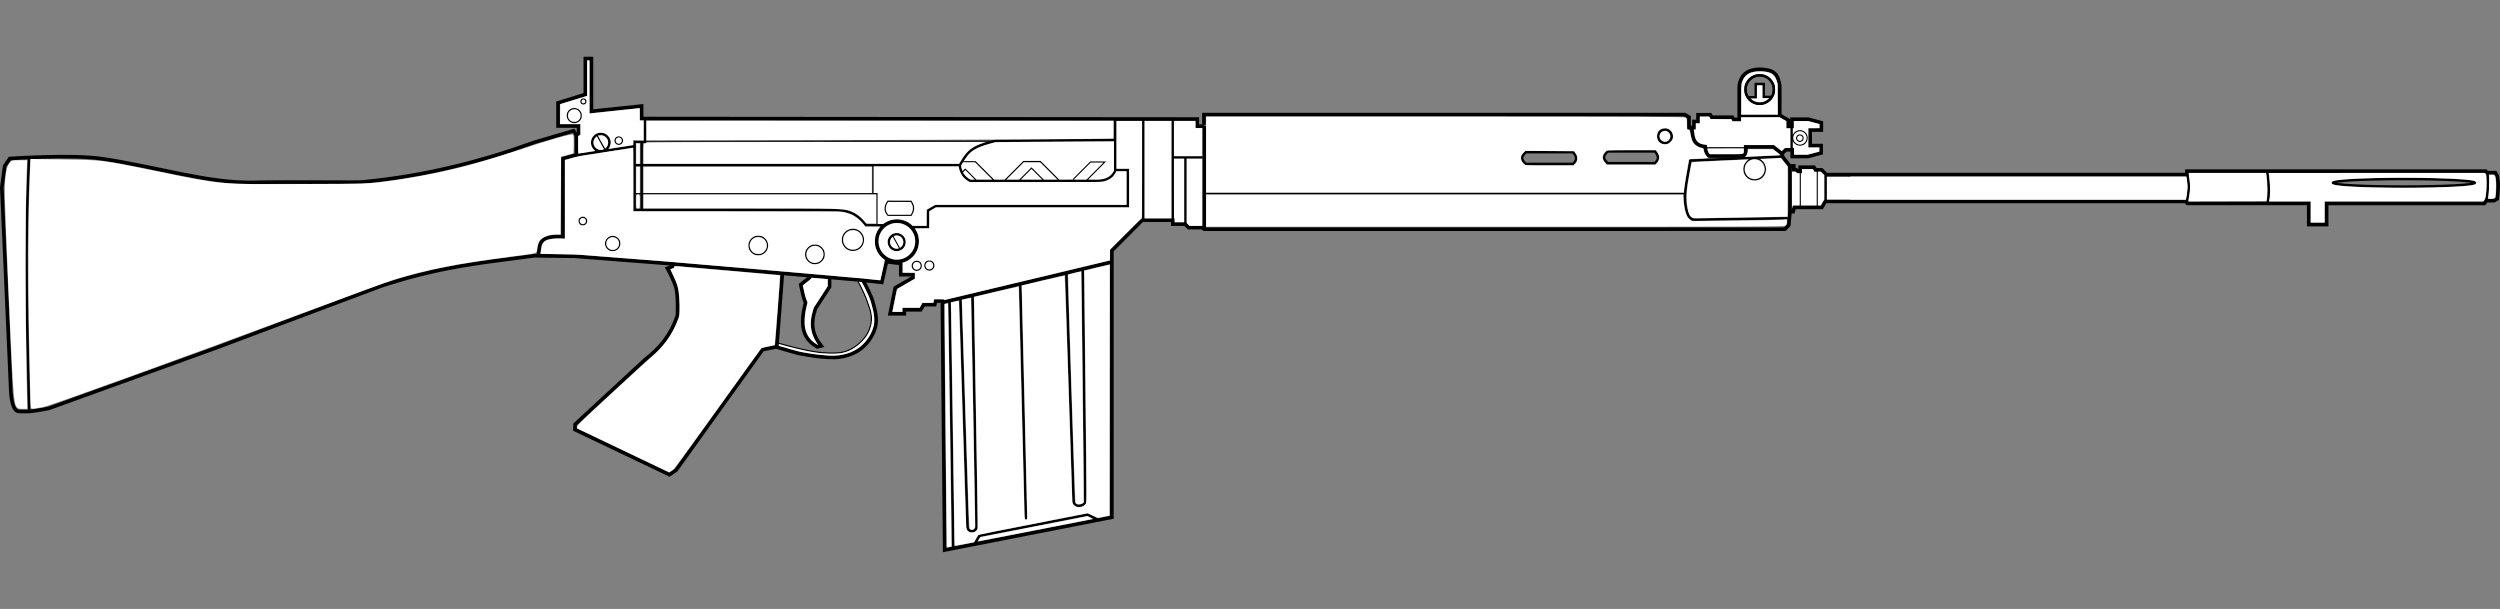 <?xml version="1.0" encoding="UTF-8" standalone="no"?>
<svg
   version="1.1"
   x="0px"
   y="0px"
   width="2070.519"
   height="504.34"
   viewBox="0 0 2070.519 504.34"
   enable-background="new 0 0 1941.662 680"
   xml:space="preserve"
   id="svg178"
   sodipodi:docname="weapon_l1a1.svg"
   inkscape:version="1.2.2 (732a01da63, 2022-12-09)"
   xmlns:inkscape="http://www.inkscape.org/namespaces/inkscape"
   xmlns:sodipodi="http://sodipodi.sourceforge.net/DTD/sodipodi-0.dtd"
   xmlns="http://www.w3.org/2000/svg"
   xmlns:svg="http://www.w3.org/2000/svg"
   xmlns:rdf="http://www.w3.org/1999/02/22-rdf-syntax-ns#"
   xmlns:cc="http://creativecommons.org/ns#"
   xmlns:dc="http://purl.org/dc/elements/1.1/"><rect x="0" y="0" width="2070.519" height="504.34" fill="#808080" stroke="none"/><defs
   id="defs182">
</defs><sodipodi:namedview
   pagecolor="#ffffff"
   bordercolor="#666666"
   borderopacity="1"
   objecttolerance="10"
   gridtolerance="10"
   guidetolerance="10"
   inkscape:pageopacity="0"
   inkscape:pageshadow="2"
   inkscape:window-width="1920"
   inkscape:window-height="1009"
   id="namedview180"
   showgrid="false"
   inkscape:zoom="0.2925329"
   inkscape:cx="1434.0267"
   inkscape:cy="546.94702"
   inkscape:window-x="-8"
   inkscape:window-y="-8"
   inkscape:window-maximized="1"
   inkscape:current-layer="svg178"
   inkscape:document-rotation="0"
   inkscape:pagecheckerboard="true"
   inkscape:showpageshadow="2"
   inkscape:deskcolor="#d1d1d1" />


<g
   id="g15628"
   transform="translate(0,47.004)"><g
     id="g14033"><path
       style="fill:none;stroke:#000000;stroke-width:3;stroke-dasharray:none;stroke-opacity:1"
       d="m 997.13,142.643 -0.964,-1.115 h -11.726 l -2.899,-2.899 h -10.244 v -3.277 h -25.305 l -25.154,25.154 v 9.291 211.583 l -138.438,27.134 -1.923,-206.173 h -5.502 l -0.797,2.974 h -9.245 l -2.445,4.235 h -13.525 v 3.313 h -11.804 l 4.273,-21.472 14.714,-8.495 v -2.448 h -10.101 v -9.291 l -11.859,-1.36 -3.852,17.071 -15.608,-1.674 c 0,0 6.283,11.262 8.012,17.413 1.858,6.61 3.912,13.759 2.404,20.457 -1.546,6.867 -5.865,13.32 -11.217,17.893 -4.969,4.247 -11.579,6.679 -18.036,7.7 -11.661,1.845 -35.276,-3.173 -35.276,-3.173 l -17.902,-5.136 -11.104,2.191 -71.617,99.742 -5.555,3.846 -78.283,-37.342 0.151,-4.381 58.012,-53.631 c 12.912,-10.018 21.413,-20.719 26.74,-36.409 0,0 0.672,-15.3 -1.058,-22.661 -1.372,-5.839 -7.252,-16.467 -7.252,-16.467 l 4.092,-1.525 v -2.19 l -80.535,-6.256 -33.69,-0.453 c -39.335,5.44 -75.863,8.165 -127.053,25.078 l -137.024,51.365 -138.146,49.964 c 0,0 -10.583,2.111 -15.95,2.534 -2.862,0.226 -8.611,0 -8.611,0 -5.103,0 -6.609,-10.241 -6.949,-18.355 l -0.537,-12.808 -6.837,-154.256 2.388,-17.851 4.23,-6.194 c 0,0 51.133,-3.555 76.292,0.151 45.162,6.652 88.23,20.523 125.613,19.62 32.034,-0.773 92.063,0.306 91.015,-0.427 51.701,-5.01 98.204,-17.037 141.864,-32.902 l 32.185,-9.405 2.052,3.583 2.03,-1.228 v -6.356 h -16.985 v -19.175 l 22.594,-6.944 V 1.5 h 5.04 v 43.699 l 41.536,-4.38 0.013,10.376 460.243,0.414 v 5.94 h 5.741 m 402.272,1.209 h 3.362 v -5.136 h 3.324 v -5.59 h 10.122 l 1.18,2.044 h 17.1 l 1.067,1.848 h 4.661 v -27.662 c 0.962,-7.516 4.818,-11.383 10.042,-12.926 3.527,-1.042 7.273,-1.099 10.95,-0.694 9.9,1.089 11.217,6.079 12.552,13.3 v 24.463 l 7.055,4.073 v 5.221 h 3.094 v -5.982 h 13.46 l 10.829,2.902 v 6.072 h -9.226 v 12.926 h 9.08 v 6.089 l -10.902,2.921 h -13.027 v -5.592 h -5.341 l -3.205,3.205 0.793,2.958 5.724,7.19 h 3.308 v 3.193 h 2.039 l 1.322,1.322 h 1.926 v -3.437 h 11.381 l 1.281,2.22 h 5.075 l 3.921,3.921 h 298.62 v -2.892 h 247.451 l 1.309,1.309 h 6.703 l 1.53,2.649 c 1.421,6.852 0.749,12.943 0,19.005 l -2.64,1.524 h -6.44 l -1.52,2.291 h -130.67 v 17.487 h -14.805 v -17.525 h -100.447 l -1.646,-1.646 h -298.32 l -2.85,4.936 h -5.59 -17.199 l -0.963,3.595 h -2.562"
       id="path524-3"
       sodipodi:nodetypes="cccccccccccsscccccccccccccccccccccccccccccccccccccccccccccccccccccccccccccccccccccccccccccccccssssccccccccssccccccccsssccccssccccccccccccccc" /><path
       style="fill:none;stroke:#000000;stroke-width:3;stroke-dasharray:none;stroke-opacity:1"
       d="m 477.306,65.496 v 15.81 l -11.094,2.973 v 64.755 c -22.958,-1.346 -18.153,8.485 -20.633,15.383"
       id="path2640-5"
       sodipodi:nodetypes="ccccc" /><path
       style="fill:none;stroke:#000000;stroke-width:2;stroke-dasharray:none;stroke-opacity:1"
       d="m 24.137,292.922 c -1.612,-69.076 -3.828,-137.808 0,-209.993"
       id="path3370-5"
       sodipodi:nodetypes="cc" /><circle
       style="fill:none;stroke:#000000;stroke-width:2;stroke-dasharray:none;stroke-opacity:1"
       id="path4880-8"
       cx="1457.377"
       cy="27.199"
       r="11.804" /><path
       style="fill:none;stroke:#000000;stroke-width:2;stroke-dasharray:none;stroke-opacity:1"
       d="m 1448.03,33.555 h 6.089 v -11.003 h 6.623 v 10.683 h 6.196"
       id="path4882-0"
       sodipodi:nodetypes="cccccc" /><circle
       style="fill:none;stroke:#000000;stroke-width:1;stroke-dasharray:none;stroke-opacity:1"
       id="path7068-3"
       cx="627.995"
       cy="156.322"
       r="7.705" /><circle
       style="fill:none;stroke:#000000;stroke-width:1;stroke-dasharray:none;stroke-opacity:1"
       id="path7068-6-0"
       cx="674.933"
       cy="163.669"
       r="7.705" /><circle
       style="fill:none;stroke:#000000;stroke-width:1;stroke-dasharray:none;stroke-opacity:1"
       id="path7068-6-3-9"
       cx="706.393"
       cy="151.651"
       r="8.758" /><circle
       style="fill:none;stroke:#000000;stroke-width:1;stroke-dasharray:none;stroke-opacity:1"
       id="path7114-5"
       cx="482.7"
       cy="136.054"
       r="3.151" /><circle
       style="fill:none;stroke:#000000;stroke-width:1;stroke-dasharray:none;stroke-opacity:1"
       id="path7116-9"
       cx="507.43"
       cy="154.696"
       r="5.875" /><circle
       style="fill:none;stroke:#000000;stroke-width:1;stroke-dasharray:none;stroke-opacity:1"
       id="path7118-6"
       cx="475.622"
       cy="48.711"
       r="5.816" /><circle
       style="fill:none;stroke:#000000;stroke-width:2;stroke-dasharray:none;stroke-opacity:1"
       id="path7120-2"
       cx="497.603"
       cy="71.077"
       r="7.176" /><path
       style="fill:none;stroke:#000000;stroke-width:1;stroke-dasharray:none;stroke-opacity:1"
       d="m 494.204,64.657 6.949,12.388"
       id="path7122-4"
       sodipodi:nodetypes="cc" /><path
       style="fill:none;stroke:#000000;stroke-width:2;stroke-dasharray:none;stroke-opacity:1"
       d="m 476.982,81.569 48.495,-7.478"
       id="path7124-7"
       sodipodi:nodetypes="cc" /><circle
       style="fill:none;stroke:#000000;stroke-width:1;stroke-dasharray:none;stroke-opacity:1"
       id="path7126-2"
       cx="512.451"
       cy="69.449"
       r="3.098" /><circle
       style="fill:none;stroke:#000000;stroke-width:1;stroke-dasharray:none;stroke-opacity:1"
       id="path7128-9"
       cx="483.181"
       cy="37.027"
       r="2.11" /><path
       style="fill:none;stroke:#000000;stroke-width:2;stroke-dasharray:none;stroke-opacity:1"
       d="m 534.163,51.959 v 18.582 h -2.719 v 56.351 h 159.232 c 14.98,0.07 21.567,5.848 26.589,12.69 h 15.863"
       id="path7858-7"
       sodipodi:nodetypes="ccccccc" /><path
       style="fill:none;stroke:#000000;stroke-width:1;stroke-dasharray:none;stroke-opacity:1"
       d="M 525.628,113.446 H 726.33 v 25.834"
       id="path8588-5"
       sodipodi:nodetypes="ccc" /><path
       style="fill:none;stroke:#000000;stroke-width:2;stroke-dasharray:none;stroke-opacity:1"
       d="m 526.184,89.746 h 268.821 c 6.678,-11.119 8.364,-14.924 29.674,-20.111 l 98.655,-0.604"
       id="path8590-5"
       sodipodi:nodetypes="cccc" /><path
       style="fill:none;stroke:#000000;stroke-width:2;stroke-dasharray:none;stroke-opacity:1"
       d="m 794.917,90.029 c 0.629,5.073 2.622,9.621 8.46,12.69 h 101.824 c 9.502,0.728 15.766,-1.916 18.431,-8.309 v -41.797"
       id="path8592-3"
       sodipodi:nodetypes="ccccc" /><path
       style="fill:none;stroke:#000000;stroke-width:2;stroke-dasharray:none;stroke-opacity:1"
       d="m 531.444,70.39 h -5.892 v 56.502 h 5.816"
       id="path9322-2"
       sodipodi:nodetypes="cccc" /><path
       style="fill:none;stroke:#000000;stroke-width:2;stroke-dasharray:none;stroke-opacity:1"
       d="m 754.411,141.022 h 14.101 v -13.674 l 6.38,-3.683 h 159.165 v -29.858 h -10.273"
       id="path9324-9"
       sodipodi:nodetypes="ccccccc" /><path
       style="fill:none;stroke:#000000;stroke-width:3;stroke-dasharray:none;stroke-opacity:1"
       d="m 780.69,203.408 139.514,-33.33"
       id="path9326-2"
       sodipodi:nodetypes="cc" /><path
       style="fill:none;stroke:#000000;stroke-width:2;stroke-dasharray:none;stroke-opacity:1"
       d="M 971.267,135.04 V 51.288"
       id="path9328-0"
       sodipodi:nodetypes="cc" /><path
       style="fill:none;stroke:#000000;stroke-width:2;stroke-dasharray:none;stroke-opacity:1"
       d="M 981.736,138.672 V 83.336"
       id="path9330-2"
       sodipodi:nodetypes="cc" /><path
       style="fill:none;stroke:#000000;stroke-width:2;stroke-dasharray:none;stroke-opacity:1"
       d="m 971.267,83.336 h 24.463"
       id="path9332-8"
       sodipodi:nodetypes="cc" /><path
       style="fill:none;stroke:#000000;stroke-width:3;stroke-dasharray:none;stroke-opacity:1"
       d="m 997.333,57.271 v 85.033"
       id="path9334-9"
       sodipodi:nodetypes="cc" /><circle
       style="fill:none;stroke:#000000;stroke-width:3;stroke-dasharray:none;stroke-opacity:1"
       id="path9338-4"
       cx="742.797"
       cy="152.876"
       r="16.769" /><circle
       style="fill:none;stroke:#000000;stroke-width:2;stroke-dasharray:none;stroke-opacity:1"
       id="path9340-7"
       cx="742.646"
       cy="153.481"
       r="6.496" /><path
       style="fill:none;stroke:#000000;stroke-width:1;stroke-dasharray:none;stroke-opacity:1"
       d="m 739.624,148.722 5.549,10.14"
       id="path9342-5"
       sodipodi:nodetypes="cc" /><circle
       style="fill:none;stroke:#000000;stroke-width:1;stroke-dasharray:none;stroke-opacity:1"
       id="path10271-7"
       cx="769.688"
       cy="172.894"
       r="3.777" /><circle
       style="fill:none;stroke:#000000;stroke-width:1;stroke-dasharray:none;stroke-opacity:1"
       id="path10273-5"
       cx="759.264"
       cy="173.12"
       r="3.777" /><path
       style="fill:none;stroke:#000000;stroke-width:2;stroke-dasharray:none;stroke-opacity:1"
       d="M 946.911,135.681 V 52.143"
       id="path11003-5"
       sodipodi:nodetypes="cc" /><path
       style="fill:none;stroke:#000000;stroke-width:3;stroke-dasharray:none;stroke-opacity:1"
       d="m 1401.133,59.514 c 1.071,6.454 0.495,13.849 11.11,14.849 0.529,4.832 1.821,7.63 4.059,7.905 h 23.608 c 5.478,-0.03 5.721,-1.713 5.912,-3.413 v -4.172 h 22.931 l 7.371,5.769"
       id="path11007-9"
       sodipodi:nodetypes="cccccccc" /><path
       style="fill:none;stroke:#000000;stroke-width:3;stroke-dasharray:none;stroke-opacity:1"
       d="M 1482.478,127.813 V 90.317"
       id="path11009-7"
       sodipodi:nodetypes="cc" /><path
       style="fill:none;stroke:#000000;stroke-width:2;stroke-dasharray:none;stroke-opacity:1"
       d="m 1511.911,119.764 v -22.006"
       id="path11011-3"
       sodipodi:nodetypes="cc" /><path
       style="fill:none;stroke:#000000;stroke-width:1;stroke-dasharray:none;stroke-opacity:1"
       d="m 1505.075,94.446 v 30.125"
       id="path11013-0"
       sodipodi:nodetypes="cc" /><path
       style="fill:none;stroke:#000000;stroke-width:1;stroke-dasharray:none;stroke-opacity:1"
       d="m 1490.974,95.835 v 28.095"
       id="path11015-4"
       sodipodi:nodetypes="cc" /><path
       style="fill:none;stroke:#000000;stroke-width:2;stroke-dasharray:none;stroke-opacity:1"
       d="m 1440.911,49.088 h 32.632"
       id="path11017-6"
       sodipodi:nodetypes="cc" /><path
       style="fill:none;stroke:#000000;stroke-width:2;stroke-dasharray:none;stroke-opacity:1"
       d="m 1483.816,58.455 v 18.582"
       id="path11019-2"
       sodipodi:nodetypes="cc" /><path
       style="fill:none;stroke:#000000;stroke-width:1;stroke-dasharray:none;stroke-opacity:1"
       d="m 1412.811,75.375 h 32.783"
       id="path11021-0"
       sodipodi:nodetypes="cc" /><circle
       style="fill:none;stroke:#000000;stroke-width:1;stroke-dasharray:none;stroke-opacity:1"
       id="path11023-7"
       cx="1490.733"
       cy="67.232"
       r="6.009" /><circle
       style="fill:none;stroke:#000000;stroke-width:1;stroke-dasharray:none;stroke-opacity:1"
       id="path11025-9"
       cx="1490.68"
       cy="67.392"
       r="2.697" /><path
       style="fill:none;stroke:#000000;stroke-width:2;stroke-dasharray:none;stroke-opacity:1"
       d="m 1811.504,98.105 c 2.765,11.45 0.441,14.9 -0.217,21.873"
       id="path11027-6"
       sodipodi:nodetypes="cc" /><path
       style="fill:none;stroke:#000000;stroke-width:2;stroke-dasharray:none;stroke-opacity:1"
       d="m 2060.164,96.601 c 0.712,7.949 0.466,15.996 -0.982,21.981"
       id="path11029-2"
       sodipodi:nodetypes="cc" /><path
       style="fill:none;stroke:#000000;stroke-width:2;stroke-dasharray:none;stroke-opacity:1"
       d="m 1877.789,95.514 c 1.386,9.541 2.008,18.573 0,25.852"
       id="path11759-8"
       sodipodi:nodetypes="cc" /><ellipse
       style="fill:none;stroke:#000000;stroke-width:2;stroke-dasharray:none;stroke-opacity:1"
       id="path11761-3"
       cx="1990.917"
       cy="104.381"
       rx="58.861"
       ry="3.098" /><path
       style="fill:none;stroke:#000000;stroke-width:3;stroke-dasharray:none;stroke-opacity:1"
       d="m 556.624,171.507 158.489,13.661"
       id="path11763-9"
       sodipodi:nodetypes="cc" /><path
       style="fill:none;stroke:#000000;stroke-width:3;stroke-dasharray:none;stroke-opacity:1"
       d="m 647.922,180.07 -4.532,59.674"
       id="path11765-1"
       sodipodi:nodetypes="cc" /><path
       style="fill:none;stroke:#000000;stroke-width:3;stroke-dasharray:none;stroke-opacity:1"
       d="m 671.339,182.336 -8.158,6.345 c 1.193,5.203 2.072,10.878 4.01,14.964 -5.714,21.474 -0.617,30.822 9.738,36.628 l 3.187,-0.854 c -7.192,-8.905 -9.186,-18.015 -4.697,-30.947 l 11.633,-17.978 v -7.403"
       id="path11767-8"
       sodipodi:nodetypes="cccccccc" /><path
       style="fill:none;stroke:#000000;stroke-width:1;stroke-dasharray:none;stroke-opacity:1"
       d="m 644.06,237.058 c 0,0 24.239,7.167 36.748,8.012 7.128,0.481 14.772,1.043 21.365,-1.709 5.942,-2.48 11.386,-6.91 15.062,-12.232 2.698,-3.905 4.3,-8.771 4.487,-13.514 0.228,-5.79 -2.227,-11.418 -4.166,-16.878 -1.845,-5.194 -7.05,-14.956 -7.05,-14.956"
       id="path12497-3"
       sodipodi:nodetypes="cssaasc" /><path
       style="fill:none;stroke:#000000;stroke-width:1;stroke-dasharray:none;stroke-opacity:1"
       d="M 723.004,113.247 V 89.532"
       id="path12551-5"
       sodipodi:nodetypes="cc" /><path
       style="fill:none;stroke:#000000;stroke-width:2;stroke-dasharray:none;stroke-opacity:1"
       d="M 789.45,406.59 786.459,202.767"
       id="path12553-4"
       sodipodi:nodetypes="cc" /><path
       style="fill:none;stroke:#000000;stroke-width:2;stroke-dasharray:none;stroke-opacity:1"
       d="M 849.7,383.089 844.999,188.666"
       id="path12555-7"
       sodipodi:nodetypes="cc" /><path
       style="fill:none;stroke:#000000;stroke-width:2;stroke-dasharray:none;stroke-opacity:1"
       d="m 807.183,403.599 3.95,-6.843 89.629,-17.514 7.478,3.632"
       id="path12557-4"
       sodipodi:nodetypes="cccc" /><path
       style="fill:none;stroke:#000000;stroke-width:2;stroke-dasharray:none;stroke-opacity:1"
       d="m 795.432,200.203 5.906,189.55 c 0.94,5.099 7.247,3.575 7.478,-0.227 l -3.324,-191.932"
       id="path12559-9"
       sodipodi:nodetypes="cccc" /><path
       style="fill:none;stroke:#000000;stroke-width:2;stroke-dasharray:none;stroke-opacity:1"
       d="m 883.145,179.314 6.043,189.213 c 0.986,5.468 9.308,3.563 9.669,0 l -2.115,-193.443"
       id="path12561-6"
       sodipodi:nodetypes="cccc" /><path
       style="fill:none;stroke:#000000;stroke-width:1;stroke-dasharray:none;stroke-opacity:1"
       d="M 824.916,69.876 H 534.163"
       id="path12563-2"
       sodipodi:nodetypes="cc" /><path
       style="fill:none;stroke:#000000;stroke-width:1;stroke-dasharray:none;stroke-opacity:1"
       d="m 735.289,119.657 h 19.335 c 1.715,3.124 3.562,6.04 0,11.644 h -19.229 c -3.268,-3.441 -3.104,-7.349 -0.107,-11.644 z"
       id="path12565-0"
       sodipodi:nodetypes="ccccc" /><path
       style="fill:none;stroke:#000000;stroke-width:1;stroke-dasharray:none;stroke-opacity:1"
       d="m 797.782,86.968 h 10.042 l 15.169,15.169"
       id="path12567-4"
       sodipodi:nodetypes="ccc" /><path
       style="fill:none;stroke:#000000;stroke-width:1;stroke-dasharray:none;stroke-opacity:1"
       d="m 832.394,102.137 15.276,-15.276 h 13.994 l 15.009,15.009"
       id="path12569-0"
       sodipodi:nodetypes="cccc" /><path
       style="fill:none;stroke:#000000;stroke-width:1;stroke-dasharray:none;stroke-opacity:1"
       d="m 888.798,101.496 14.315,-14.315 h 11.964 l -15.49,15.49"
       id="path12571-6"
       sodipodi:nodetypes="cccc" /><path
       style="fill:none;stroke:#000000;stroke-width:1;stroke-dasharray:none;stroke-opacity:1"
       d="m 864.655,102.565 -10.362,-10.362 -9.828,9.828"
       id="path12573-1"
       sodipodi:nodetypes="ccc" /><path
       style="fill:none;stroke:#000000;stroke-width:1;stroke-dasharray:none;stroke-opacity:1"
       d="m 808.892,102.565 -9.401,-9.401 -2.671,2.671"
       id="path12575-0"
       sodipodi:nodetypes="ccc" /><path
       style="fill:#ffffff;fill-opacity:1;stroke:none;stroke-width:0.855;stroke-dasharray:none;stroke-opacity:1"
       d="m 13.474,289.638 c -2.189,-3.342 -2.837,-13.1 -6.532,-98.408 -3.155,-72.856 -3.433,-83.047 -2.483,-91.015 0.851,-7.137 1.497,-9.542 3.16,-11.751 2.031,-2.698 2.274,-2.777 8.453,-2.777 h 6.362 l -0.637,20.724 c -0.849,27.617 -0.809,106.234 0.076,149.983 l 0.713,35.252 h -3.898 c -3.149,0 -4.151,-0.386 -5.214,-2.008 z"
       id="path16391-3"
       sodipodi:nodetypes="ssssscsscsss" /><path
       style="fill:#ffffff;fill-opacity:1;stroke:none;stroke-width:0.855;stroke-dasharray:none;stroke-opacity:1"
       d="m 25.51,289.811 c -0.235,-1.106 -0.887,-27.392 -1.45,-58.415 -0.95,-52.415 -0.729,-97.615 0.649,-132.335 l 0.571,-14.4 27.851,0.396 c 31.105,0.443 31.277,0.464 73.665,9.14 58.26,11.925 52.689,11.409 120.833,11.21 55.431,-0.162 57.756,-0.234 72.827,-2.258 37.285,-5.008 68.745,-12.427 107.402,-25.327 28.269,-9.434 46.067,-14.466 46.861,-13.249 0.369,0.566 0.574,4.268 0.454,8.226 l -0.218,7.197 -5.128,1.418 -5.128,1.418 -0.224,32.192 -0.224,32.192 -4.476,0.019 c -5.178,0.022 -10.889,2.323 -12.904,5.199 -0.764,1.091 -1.633,3.817 -1.93,6.056 -0.631,4.756 1.869,3.965 -22.545,7.138 -44.094,5.732 -68.648,10.572 -95.716,18.869 -5.405,1.657 -41.555,14.886 -80.333,29.398 -87.469,32.734 -205.941,75.593 -211.087,76.364 -2.115,0.317 -5.078,0.798 -6.585,1.069 -2.374,0.427 -2.796,0.224 -3.166,-1.518 z"
       id="path16393-9"
       sodipodi:nodetypes="ssscssssssscccccssssssssss" /><path
       style="fill:#ffffff;fill-opacity:1;stroke:none;stroke-width:0.214;stroke-dasharray:none;stroke-opacity:1"
       d="m 720.975,184.268 c -7.164,-0.807 -154.744,-13.608 -175.942,-15.261 -18.889,-1.472 -53.655,-4.173 -61.852,-4.805 -5.66,-0.436 -9.294,-0.561 -21.116,-0.727 -7.854,-0.11 -14.32,-0.24 -14.369,-0.289 -0.113,-0.113 0.709,-5.537 1.011,-6.674 0.516,-1.938 1.749,-3.436 3.609,-4.385 2.326,-1.187 7.264,-1.811 12.438,-1.573 l 3.151,0.145 v -32.605 -32.605 l 0.908,-0.247 c 0.499,-0.136 2.975,-0.82 5.502,-1.521 4.459,-1.236 5.253,-1.377 27.027,-4.775 12.338,-1.926 22.602,-3.505 22.807,-3.508 0.354,-0.01 0.374,1.385 0.374,26.27 v 26.276 l 85.728,0.066 c 80.026,0.062 85.848,0.09 87.544,0.433 2.568,0.519 5.344,1.329 7.203,2.103 3.453,1.438 7.746,4.903 10.453,8.436 l 1.2,1.566 6.173,0.057 6.173,0.057 -0.883,1.175 c -1.192,1.585 -2.438,4.116 -3.022,6.135 -0.702,2.426 -0.697,7.324 0.009,9.768 0.646,2.236 2.117,5.046 3.553,6.786 1.035,1.255 3.022,3.066 3.909,3.562 0.283,0.159 0.075,1.303 -1.556,8.545 l -1.883,8.362 -0.868,-0.022 c -0.477,-0.012 -3.752,-0.347 -7.278,-0.744 z m -42.944,-12.925 c 0.971,-0.362 1.623,-0.82 2.69,-1.886 1.839,-1.839 2.406,-3.203 2.406,-5.788 0,-2.586 -0.567,-3.949 -2.406,-5.788 -1.839,-1.839 -3.203,-2.406 -5.788,-2.406 -2.585,0 -3.949,0.567 -5.788,2.406 -1.839,1.839 -2.406,3.203 -2.406,5.788 0,1.376 0.116,2.114 0.48,3.044 0.552,1.411 2.204,3.337 3.528,4.113 2.118,1.241 4.828,1.434 7.284,0.517 z m -46.441,-7.619 c 6.341,-3.124 6.129,-12.079 -0.356,-15.044 -0.873,-0.399 -1.441,-0.487 -3.198,-0.493 -1.902,-0.01 -2.277,0.058 -3.418,0.591 -2.091,0.976 -3.747,2.811 -4.477,4.961 -0.44,1.297 -0.454,3.708 -0.028,5.108 0.695,2.288 2.735,4.399 5.087,5.266 0.869,0.32 1.57,0.403 3.056,0.36 1.679,-0.048 2.11,-0.145 3.334,-0.748 z m -121.901,-2.977 c 0.716,-0.244 1.433,-0.739 2.244,-1.549 1.371,-1.371 1.907,-2.637 1.907,-4.503 0,-1.865 -0.536,-3.132 -1.907,-4.503 -1.371,-1.371 -2.637,-1.907 -4.503,-1.907 -1.865,0 -3.132,0.536 -4.503,1.907 -1.84,1.841 -2.397,4.268 -1.549,6.761 0.466,1.37 2.362,3.305 3.702,3.778 1.276,0.45 3.308,0.457 4.608,0.014 z m 199.684,-0.297 c 7.024,-2.366 8.569,-11.602 2.705,-16.171 -5.01,-3.904 -12.286,-1.709 -14.495,4.372 -0.409,1.126 -0.469,1.643 -0.397,3.435 0.074,1.839 0.171,2.285 0.76,3.481 1.206,2.45 3.021,4.081 5.49,4.935 1.553,0.537 4.259,0.513 5.936,-0.052 z m -224.64,-21.277 c 1.991,-1.475 2.251,-4.055 0.578,-5.728 -1.283,-1.283 -3.135,-1.477 -4.596,-0.483 -1.136,0.773 -1.556,1.51 -1.641,2.876 -0.095,1.531 0.504,2.695 1.762,3.426 1.078,0.626 2.989,0.582 3.898,-0.091 z"
       id="path16395-1"
       sodipodi:nodetypes="sssssssscccssscscsssscccsscssscssssssssssssssssssssssssssssssssssssssssssssssss" /><path
       style="fill:#ffffff;fill-opacity:1;stroke:none;stroke-width:0.214;stroke-dasharray:none;stroke-opacity:1"
       d="m 481.648,138.36 c -1.252,-0.544 -1.864,-2.123 -1.27,-3.272 0.484,-0.936 1.351,-1.544 2.201,-1.544 2.806,0 3.63,3.517 1.127,4.811 -0.747,0.386 -1.178,0.387 -2.059,0 z"
       id="path16397-4"
       sodipodi:nodetypes="cssscc" /><path
       style="fill:#ffffff;fill-opacity:1;stroke:none;stroke-width:0.214;stroke-dasharray:none;stroke-opacity:1"
       d="m 506.255,159.847 c -1.505,-0.39 -2.887,-1.532 -3.647,-3.015 -0.518,-1.01 -0.518,-3.263 0,-4.273 1.016,-1.981 2.725,-3.068 4.822,-3.068 2.097,0 3.806,1.087 4.822,3.068 0.518,1.01 0.518,3.263 0,4.273 -0.521,1.016 -1.565,2.092 -2.495,2.571 -0.903,0.466 -2.593,0.68 -3.503,0.444 z"
       id="path16399-7"
       sodipodi:nodetypes="ssssssss" /><path
       style="fill:#ffffff;fill-opacity:1;stroke:none;stroke-width:0.214;stroke-dasharray:none;stroke-opacity:1"
       d="m 495.535,76.79 c -1.257,-0.446 -2.817,-1.894 -3.41,-3.167 -0.714,-1.534 -0.704,-3.692 0.025,-5.155 0.497,-0.998 1.92,-2.627 2.115,-2.423 0.212,0.222 5.924,10.501 5.862,10.55 -0.038,0.03 -0.395,0.165 -0.795,0.3 -0.976,0.33 -2.707,0.282 -3.798,-0.104 z"
       id="path16401-4"
       sodipodi:nodetypes="ssssssss" /><path
       style="fill:#ffffff;fill-opacity:1;stroke:none;stroke-width:0.214;stroke-dasharray:none;stroke-opacity:1"
       d="m 498.212,70.617 -2.916,-5.23 0.565,-0.159 c 0.311,-0.087 1.19,-0.15 1.954,-0.14 2.328,0.031 4.364,1.397 5.365,3.6 0.554,1.219 0.534,3.551 -0.04,4.821 -0.392,0.867 -1.598,2.359 -1.895,2.344 -0.065,0 -1.43,-2.359 -3.034,-5.236 z"
       id="path16403-3"
       sodipodi:nodetypes="ccsssscsc" /><path
       style="fill:#ffffff;fill-opacity:1;stroke:none;stroke-width:0.214;stroke-dasharray:none;stroke-opacity:1"
       d="m 478.801,72.966 v -7.165 l 0.955,-0.579 0.955,-0.579 0.007,-4.433 0.007,-4.433 h -8.442 -8.442 l 0.056,-8.251 0.056,-8.251 11.163,-3.433 11.163,-3.433 V 17.705 3.003 h 0.961 0.961 v 22.016 22.016 l 0.694,-0.117 c 0.382,-0.064 9.443,-1.028 20.137,-2.141 10.693,-1.113 19.755,-2.068 20.137,-2.123 l 0.694,-0.099 v 5.114 5.114 h 1.602 1.602 v 8.292 8.292 l -4.273,-0.094 -4.273,-0.094 v 1.946 c 0,1.842 -0.026,1.952 -0.481,2.061 -0.42,0.1 -19.751,3.099 -19.975,3.099 -0.047,0 0.11,-0.248 0.348,-0.552 0.575,-0.731 1.222,-2.504 1.396,-3.828 0.433,-3.285 -1.591,-6.799 -4.79,-8.315 -1.249,-0.592 -1.595,-0.658 -3.419,-0.658 -1.824,0 -2.17,0.067 -3.419,0.658 -5.243,2.485 -6.449,9.257 -2.374,13.332 0.985,0.985 1.033,1.078 0.601,1.173 -0.635,0.14 -13.101,2.036 -13.384,2.036 -0.153,0 -0.225,-2.299 -0.225,-7.165 z m 35.109,-0.176 c 1.546,-0.646 2.552,-2.657 2.094,-4.186 -1.109,-3.7 -5.998,-3.7 -7.107,0 -0.314,1.048 -0.014,2.218 0.824,3.214 1.007,1.197 2.706,1.591 4.188,0.972 z m -35.443,-18.387 c 1.266,-0.619 2.204,-1.562 2.947,-2.96 0.388,-0.729 0.48,-1.25 0.482,-2.718 0.002,-1.613 -0.068,-1.943 -0.627,-2.952 -1.121,-2.024 -2.944,-3.228 -5.157,-3.406 -4.183,-0.336 -7.521,3.348 -6.757,7.456 0.788,4.237 5.24,6.474 9.112,4.58 z m 5.784,-14.959 c 1.39,-0.581 2.015,-2.45 1.251,-3.743 -1.347,-2.281 -4.994,-1.326 -4.991,1.306 0.001,0.958 0.706,2.06 1.552,2.428 0.886,0.385 1.284,0.387 2.188,0.01 z"
       id="path16405-7"
       sodipodi:nodetypes="ccccccccccccccccccssscccccccccssssssscsssccssssssscsssscssscc" /><path
       style="fill:#ffffff;fill-opacity:1;stroke:none;stroke-width:0.214;stroke-dasharray:none;stroke-opacity:1"
       d="m 473.282,53.296 c -3.784,-1.885 -3.751,-7.422 0.055,-9.264 1.162,-0.562 3.118,-0.617 4.308,-0.121 1.894,0.79 3.155,2.728 3.135,4.819 -0.036,3.918 -3.98,6.319 -7.498,4.566 z"
       id="path16407-0"
       sodipodi:nodetypes="ssssss" /><path
       style="fill:#ffffff;fill-opacity:1;stroke:none;stroke-width:0.214;stroke-dasharray:none;stroke-opacity:1"
       d="m 482.11,38.039 c -0.857,-0.947 -0.182,-2.561 1.071,-2.561 1.253,0 1.928,1.614 1.071,2.561 -0.513,0.567 -1.629,0.567 -2.141,0 z"
       id="path16409-7"
       sodipodi:nodetypes="ssss" /><path
       style="fill:#ffffff;fill-opacity:1;stroke:none;stroke-width:0.214;stroke-dasharray:none;stroke-opacity:1"
       d="m 511.372,71.681 c -1.823,-0.899 -1.802,-3.601 0.034,-4.472 0.857,-0.407 1.234,-0.407 2.091,0 1.854,0.88 1.854,3.6 0,4.48 -0.85,0.403 -1.295,0.402 -2.125,-0.01 z"
       id="path16411-5"
       sodipodi:nodetypes="cssscc" /><path
       style="fill:#ffffff;fill-opacity:1;stroke:none;stroke-width:0.604;stroke-dasharray:none;stroke-opacity:1"
       d="m 535.372,61.177 v -8.161 h 193.375 193.375 v 7.252 c 0,3.988 -0.068,7.304 -0.151,7.368 -0.606,0.469 -123.587,1.187 -243.229,1.421 l -143.369,0.28 z"
       id="path16413-7"
       sodipodi:nodetypes="ccccssscc" /><path
       style="fill:#ffffff;fill-opacity:1;stroke:none;stroke-width:0.604;stroke-dasharray:none;stroke-opacity:1"
       d="m 532.955,80.21 c 0,-8.057 0.058,-8.46 1.209,-8.46 0.665,0 1.209,-0.272 1.209,-0.604 0,-0.401 47.165,-0.594 140.348,-0.573 l 140.348,0.031 -3.694,1.373 c -7.577,2.816 -11.792,6.301 -15.968,13.201 l -2.093,3.458 -130.679,0.017 -130.679,0.017 z"
       id="path16415-1"
       sodipodi:nodetypes="sssscsscccs" /><path
       style="fill:#ffffff;fill-opacity:1;stroke:none;stroke-width:0.604;stroke-dasharray:none;stroke-opacity:1"
       d="m 526.912,80.21 v -8.46 h 1.511 1.511 v 8.46 8.46 h -1.511 -1.511 z"
       id="path16417-5"
       sodipodi:nodetypes="ccccccccc" /><path
       style="fill:#ffffff;fill-opacity:1;stroke:none;stroke-width:0.604;stroke-dasharray:none;stroke-opacity:1"
       d="m 526.912,101.964 v -10.877 h 1.511 1.511 v 10.877 10.877 h -1.511 -1.511 z"
       id="path16419-3"
       sodipodi:nodetypes="ccccccccc" /><path
       style="fill:#ffffff;fill-opacity:1;stroke:none;stroke-width:0.604;stroke-dasharray:none;stroke-opacity:1"
       d="m 526.912,119.791 c 0,-5.721 0.005,-5.741 1.511,-5.741 1.505,0 1.511,0.02 1.511,5.741 0,5.721 -0.005,5.741 -1.511,5.741 -1.505,0 -1.511,-0.02 -1.511,-5.741 z"
       id="path16421-7"
       sodipodi:nodetypes="sssss" /><path
       style="fill:#ffffff;fill-opacity:1;stroke:none;stroke-width:0.604;stroke-dasharray:none;stroke-opacity:1"
       d="m 714.376,134.609 c -1.993,-2.171 -4.614,-4.199 -6.981,-5.4 -7.304,-3.708 -5.395,-3.633 -93.919,-3.656 l -80.523,-0.021 v -5.741 -5.741 h 96.385 96.385 v 12.086 12.086 l -4.079,-0.068 -4.079,-0.068 z"
       id="path16423-7"
       sodipodi:nodetypes="ssscccccccccs" /><path
       style="fill:#ffffff;fill-opacity:1;stroke:none;stroke-width:0.604;stroke-dasharray:none;stroke-opacity:1"
       d="m 532.955,101.964 v -10.877 h 94.572 94.572 v 10.877 10.877 h -94.572 -94.572 z"
       id="path16425-2"
       sodipodi:nodetypes="ccccccccc" /><path
       style="fill:#ffffff;fill-opacity:1;stroke:none;stroke-width:0.107;stroke-dasharray:none;stroke-opacity:1"
       d="m 685.776,247.409 c -6.157,-0.33 -15.085,-1.519 -22.861,-3.046 -1.613,-0.317 -9.064,-2.379 -17.172,-4.753 l -0.721,-0.211 v -0.75 c 0,-0.664 0.021,-0.744 0.187,-0.697 0.103,0.03 0.523,0.151 0.935,0.269 7.659,2.209 17.683,4.643 24.41,5.928 5.938,1.134 9.19,1.497 16.048,1.789 7.152,0.305 12.095,-0.428 16.678,-2.473 2.36,-1.053 5.17,-2.784 7.387,-4.551 1.515,-1.207 4.476,-4.158 5.613,-5.595 4.092,-5.169 6.157,-11.141 5.945,-17.193 -0.092,-2.63 -0.593,-5.233 -1.626,-8.445 -0.721,-2.244 -3.016,-8.475 -3.719,-10.098 -0.942,-2.175 -3.063,-6.604 -4.365,-9.113 l -1.071,-2.065 1,0.071 c 0.55,0.039 1.073,0.091 1.162,0.115 0.234,0.063 3.059,5.486 4.661,8.945 2.141,4.625 2.861,6.699 4.307,12.412 1.082,4.276 1.501,7.128 1.498,10.201 -0.002,1.773 -0.155,3.388 -0.433,4.558 -1.086,4.57 -3.372,9.027 -6.646,12.962 -1.097,1.318 -3.379,3.565 -4.638,4.565 -3.111,2.473 -7.028,4.44 -11.314,5.682 -4.876,1.413 -9.082,1.824 -15.263,1.493 z"
       id="path16437-5"
       sodipodi:nodetypes="ssscsssssssssssscsssssssssss" /><path
       style="fill:#ffffff;fill-opacity:1;stroke:none;stroke-width:0.151;stroke-dasharray:none;stroke-opacity:1"
       d="m 675.567,237.572 c -4.325,-2.907 -6.901,-6.308 -8.214,-10.848 -0.714,-2.47 -0.906,-4.046 -0.907,-7.45 -6.6e-4,-4.306 0.481,-7.935 1.745,-13.154 l 0.625,-2.579 -0.685,-1.727 c -0.377,-0.95 -0.93,-2.645 -1.23,-3.767 -0.575,-2.151 -1.915,-8.222 -1.901,-8.61 0.005,-0.126 1.639,-1.486 3.632,-3.023 2.726,-2.103 3.607,-2.86 3.556,-3.059 -0.052,-0.204 0.027,-0.264 0.351,-0.264 0.343,0 4.703,0.365 11.903,0.997 l 1.095,0.096 -0.002,2.89 -0.002,2.89 -5.786,8.939 -5.786,8.939 -0.551,1.787 c -2.027,6.575 -2.442,12.083 -1.308,17.348 0.693,3.218 2.315,6.992 4.282,9.963 0.547,0.827 0.995,1.523 0.995,1.548 0,0.202 -0.595,-0.099 -1.814,-0.918 z"
       id="path16439-0"
       sodipodi:nodetypes="sssscsscsssscccccssssss" /><path
       style="fill:#ffffff;fill-opacity:1;stroke:none;stroke-width:0.427;stroke-dasharray:none;stroke-opacity:1"
       d="m 516.043,325.947 -38.14,-18.201 0.129,-1.383 c 0.114,-1.228 3.315,-4.327 28.544,-27.636 15.629,-14.439 30.177,-27.727 32.33,-29.529 10.198,-8.536 17.321,-18.179 21.987,-29.765 1.633,-4.054 1.825,-4.922 1.999,-9 0.106,-2.482 -0.033,-7.453 -0.308,-11.047 -0.582,-7.602 -1.483,-10.915 -4.998,-18.367 -1.266,-2.684 -2.253,-4.903 -2.192,-4.931 0.06,-0.028 0.831,-0.379 1.712,-0.779 0.881,-0.401 1.602,-1.021 1.602,-1.38 0,-0.533 0.409,-0.606 2.243,-0.404 1.234,0.136 20.858,1.847 43.609,3.802 22.751,1.955 41.42,3.624 41.488,3.708 0.193,0.244 -4.226,57.555 -4.453,57.752 -0.112,0.097 -2.511,0.614 -5.331,1.148 -2.995,0.567 -5.427,1.26 -5.847,1.665 -0.396,0.381 -16.508,22.71 -35.806,49.62 -19.297,26.909 -35.732,49.503 -36.52,50.208 -0.789,0.705 -1.99,1.606 -2.67,2.002 l -1.235,0.72 z"
       id="path16443-5"
       sodipodi:nodetypes="ccssssscssssssssssssscc" /><path
       style="fill:#ffffff;fill-opacity:1;stroke:none;stroke-width:0.214;stroke-dasharray:none;stroke-opacity:1"
       d="m 740.979,201.871 c 1.123,-5.627 1.994,-9.508 2.157,-9.604 0.15,-0.089 3.494,-2.023 7.43,-4.298 l 7.157,-4.136 v -2.444 -2.444 l -5.074,-0.057 -5.074,-0.057 v -4.123 -4.123 l 1.189,-0.375 c 3.569,-1.125 7.321,-4.054 9.452,-7.378 3.772,-5.883 3.847,-13.822 0.185,-19.615 -0.314,-0.497 -0.571,-0.954 -0.571,-1.015 0,-0.061 2.643,-0.111 5.873,-0.111 h 5.873 l 0.056,-7.071 0.056,-7.071 2.72,-1.582 2.72,-1.582 h 80.017 80.017 v -16.024 -16.024 h -5.234 -5.234 v -19.763 -19.763 h 10.576 10.576 v 40.273 c 0,32.129 -0.054,40.273 -0.268,40.273 -0.147,0 -6.107,5.841 -13.243,12.979 l -12.975,12.979 -0.057,4.48 -0.057,4.48 -68.048,16.259 c -37.426,8.942 -68.312,16.326 -68.635,16.409 -0.449,0.114 -0.588,0.073 -0.588,-0.175 0,-0.279 -0.58,-0.325 -4.143,-0.325 h -4.143 l -0.367,1.496 -0.366,1.496 h -4.517 l -4.517,1e-4 -1.142,2.03 -1.142,2.03 h -7.137 -7.137 v 1.709 1.709 h -4.133 -4.133 z m 19.566,-24.636 c 3.639,-1.081 4.101,-6.158 0.723,-7.941 -3.207,-1.693 -7.041,1.214 -6.234,4.724 0.391,1.699 1.454,2.801 3.221,3.338 0.806,0.245 1.107,0.229 2.289,-0.122 z m 10.254,-0.139 c 1.328,-0.335 2.713,-1.673 3.056,-2.954 0.499,-1.865 -0.155,-3.725 -1.694,-4.811 -0.809,-0.571 -1.078,-0.641 -2.473,-0.641 -1.395,0 -1.664,0.07 -2.473,0.641 -1.538,1.087 -2.193,2.946 -1.694,4.811 0.426,1.592 2.256,3.039 4.019,3.179 0.154,0.012 0.72,-0.089 1.259,-0.225 z"
       id="path16445-4"
       sodipodi:nodetypes="ssscccccccssssscccccccccccccccssscccsssscccccccccccccssssssssssssss" /><path
       style="fill:#ffffff;fill-opacity:1;stroke:none;stroke-width:0.214;stroke-dasharray:none;stroke-opacity:1"
       d="m 768.136,175.635 c -2.174,-1.326 -2.047,-4.535 0.22,-5.564 1.131,-0.513 1.531,-0.513 2.662,0 1.14,0.518 1.765,1.504 1.765,2.785 0,2.448 -2.62,4.014 -4.647,2.779 z"
       id="path16447-2"
       sodipodi:nodetypes="sssss" /><path
       style="fill:#ffffff;fill-opacity:1;stroke:none;stroke-width:0.214;stroke-dasharray:none;stroke-opacity:1"
       d="m 757.667,175.848 c -2.138,-1.304 -2.037,-4.327 0.185,-5.512 1.697,-0.905 3.642,-0.13 4.355,1.737 0.588,1.539 -0.11,3.121 -1.746,3.962 -0.72,0.37 -2.023,0.283 -2.793,-0.186 z"
       id="path16449-1"
       sodipodi:nodetypes="sssss" /><path
       style="fill:#ffffff;fill-opacity:1;stroke:none;stroke-width:0.214;stroke-dasharray:none;stroke-opacity:1"
       d="m 741.124,167.92 c -6.298,-0.679 -11.642,-5.393 -13.094,-11.551 -0.412,-1.748 -0.408,-5.245 0.007,-7.014 1.189,-5.061 5.353,-9.482 10.35,-10.989 7.42,-2.238 15.45,1.572 18.435,8.746 1.47,3.533 1.47,8.004 0,11.537 -2.574,6.187 -9.016,9.992 -15.698,9.272 z m 4.391,-7.463 c 1.499,-0.561 3.249,-2.204 3.974,-3.732 0.749,-1.579 0.852,-4.27 0.227,-5.928 -0.608,-1.613 -2.228,-3.38 -3.811,-4.157 -1.072,-0.526 -1.456,-0.597 -3.245,-0.597 -2.436,2e-4 -3.472,0.395 -5.142,1.957 -4.342,4.061 -2.56,11.194 3.204,12.826 1.27,0.36 3.253,0.207 4.793,-0.369 z"
       id="path16451-1"
       sodipodi:nodetypes="cscsssccssssssss" /><path
       style="fill:#ffffff;fill-opacity:1;stroke:none;stroke-width:0.019;stroke-dasharray:none;stroke-opacity:1"
       d="m 742.278,158.955 c -1.074,-0.072 -2.068,-0.444 -2.947,-1.101 -0.302,-0.226 -0.834,-0.758 -1.059,-1.059 -0.567,-0.758 -0.924,-1.605 -1.054,-2.502 -0.215,-1.476 0.158,-2.934 1.055,-4.125 0.272,-0.362 0.966,-1.048 1.011,-1 0.024,0.025 5.171,9.437 5.179,9.468 0.004,0.019 -0.053,0.045 -0.2,0.09 -0.432,0.132 -0.805,0.199 -1.286,0.231 -0.313,0.021 -0.371,0.021 -0.698,0 z"
       id="path16457-1"
       sodipodi:nodetypes="sssssscssss" /><path
       style="fill:#ffffff;fill-opacity:1;stroke:none;stroke-width:0.019;stroke-dasharray:none;stroke-opacity:1"
       d="m 745.386,158.189 c -0.011,-0.019 -1.196,-2.184 -2.635,-4.812 l -2.616,-4.778 0.165,-0.079 c 1.328,-0.641 2.948,-0.698 4.343,-0.152 0.252,0.098 0.674,0.311 0.911,0.459 0.66,0.411 1.341,1.093 1.746,1.747 0.931,1.504 1.091,3.323 0.435,4.958 -0.264,0.659 -0.641,1.238 -1.142,1.753 -0.356,0.366 -0.763,0.695 -1.099,0.889 -0.083,0.048 -0.09,0.049 -0.108,0.017 z"
       id="path16459-3"
       sodipodi:nodetypes="sscsssssssss" /><path
       style="fill:#ffffff;fill-opacity:1;stroke:none;stroke-width:0.151;stroke-dasharray:none;stroke-opacity:1"
       d="m 755.402,139.567 c -0.788,-0.831 -2.773,-2.218 -4.271,-2.984 -5.971,-3.054 -13.107,-2.596 -18.715,1.202 l -1.09,0.738 h -2.196 -2.196 v -12.841 -12.841 h -1.662 -1.662 v -11.028 -11.028 h 35.186 35.186 l 0.107,0.793 c 0.275,2.03 1.405,4.942 2.602,6.703 1.287,1.894 3.192,3.646 5.313,4.884 l 1.033,0.603 54.141,0.011 c 58.738,0.011 54.886,0.062 57.994,-0.766 1.493,-0.398 4.219,-1.769 5.4,-2.716 1.262,-1.012 2.604,-2.667 3.395,-4.186 l 0.648,-1.245 h 4.192 4.192 v 13.899 13.899 l -79.276,0.01 -79.276,0.01 -3.475,2.015 -3.475,2.015 -0.039,6.665 -0.039,6.665 h -5.787 -5.787 l -0.444,-0.468 z m 0.349,-9.163 c 1.168,-2.243 1.451,-3.342 1.363,-5.301 -0.08,-1.799 -0.509,-3.142 -1.599,-5.01 l -0.573,-0.982 -9.963,-0.037 -9.963,-0.037 -0.551,0.868 c -1.393,2.193 -1.968,3.9 -1.973,5.854 -0.005,2.082 0.58,3.608 2.098,5.476 l 0.522,0.642 h 9.936 9.936 z"
       id="path16461-6"
       sodipodi:nodetypes="ssscccccccccccssscssssccccccccccccccsssscccssscccs" /><path
       style="fill:#ffffff;fill-opacity:1;stroke:none;stroke-width:0.214;stroke-dasharray:none;stroke-opacity:1"
       d="m 734.971,129.808 c -0.919,-1.335 -1.284,-2.499 -1.284,-4.094 0,-1.523 0.543,-3.322 1.389,-4.601 l 0.539,-0.815 h 9.364 9.364 l 0.768,1.656 c 1.283,2.765 1.26,4.417 -0.1,7.371 l -0.664,1.442 h -9.359 -9.359 z"
       id="path16463-0"
       sodipodi:nodetypes="ssscccsscccs" /><path
       style="fill:#ffffff;fill-opacity:1;stroke:none;stroke-width:0.151;stroke-dasharray:none;stroke-opacity:1"
       d="m 804.096,97.019 -4.644,-4.644 -1.13,1.123 c -0.622,0.618 -1.157,1.093 -1.19,1.056 -0.154,-0.174 -0.729,-2.157 -0.928,-3.2 l -0.223,-1.165 0.842,-1.401 0.842,-1.401 4.938,0.042 4.938,0.042 7.095,7.097 7.095,7.097 h -6.496 -6.496 z"
       id="path16465-7"
       sodipodi:nodetypes="ccssscccccccccc" /><path
       style="fill:#ffffff;fill-opacity:1;stroke:none;stroke-width:0.151;stroke-dasharray:none;stroke-opacity:1"
       d="m 802.388,100.881 c -1.443,-0.938 -3.411,-2.897 -4.173,-4.155 l -0.554,-0.914 0.934,-0.926 0.934,-0.926 3.849,3.851 3.849,3.851 h -1.819 -1.819 z"
       id="path16467-7"
       sodipodi:nodetypes="sscccccccs" /><path
       style="fill:#ffffff;fill-opacity:1;stroke:none;stroke-width:0.151;stroke-dasharray:none;stroke-opacity:1"
       d="m 904.105,101.678 -2.683,-0.091 7.404,-7.402 c 4.072,-4.071 7.404,-7.453 7.404,-7.516 0,-0.063 -2.975,-0.114 -6.61,-0.114 h -6.61 l -7.316,7.317 c -6.345,6.346 -7.29,7.348 -7.119,7.554 0.178,0.214 -0.347,0.237 -5.528,0.237 h -5.725 l -7.699,-7.705 -7.699,-7.705 h -7.254 -7.254 l -7.704,7.705 -7.704,7.705 h -4.306 -4.306 l -7.64,-7.628 -7.64,-7.628 h -4.933 -4.933 l 0.592,-0.916 c 3.3,-5.106 5.98,-7.585 10.581,-9.789 3.258,-1.561 7.899,-3.117 13.526,-4.535 l 1.808,-0.456 26.06,-0.162 c 14.333,-0.089 35.782,-0.228 47.664,-0.31 11.882,-0.081 22.164,-0.148 22.85,-0.148 l 1.246,-6e-4 v 12.127 12.127 l -0.705,1.204 c -0.901,1.54 -2.633,3.259 -4.137,4.107 -3.098,1.748 -6.58,2.265 -13.628,2.025 z"
       id="path16469-8"
       sodipodi:nodetypes="ccssscssscccccccccccccssscssscccsscc" /><path
       style="fill:#ffffff;fill-opacity:1;stroke:none;stroke-width:0.151;stroke-dasharray:none;stroke-opacity:1"
       d="m 840.768,94.562 7.099,-7.101 h 6.8 6.8 l 7.099,7.101 7.099,7.1 h -5.588 -5.588 l -5.1,-5.098 -5.1,-5.098 -5.1,5.098 -5.1,5.098 h -5.211 -5.211 z"
       id="path16471-8"
       sodipodi:nodetypes="ccccccccccccccc" /><path
       style="fill:#ffffff;fill-opacity:1;stroke:none;stroke-width:0.107;stroke-dasharray:none;stroke-opacity:1"
       d="m 849.94,97.357 4.353,-4.353 4.353,4.353 4.353,4.353 h -8.706 -8.706 z"
       id="path16473-0"
       sodipodi:nodetypes="ccccccc" /><path
       style="fill:#ffffff;fill-opacity:1;stroke:none;stroke-width:0.107;stroke-dasharray:none;stroke-opacity:1"
       d="m 896.382,94.713 6.996,-6.997 h 5.181 5.181 l -6.996,6.997 -6.996,6.997 h -5.181 -5.181 z"
       id="path16475-3"
       sodipodi:nodetypes="ccccccccc" /><path
       style="fill:#ffffff;fill-opacity:1;stroke:none;stroke-width:0.151;stroke-dasharray:none;stroke-opacity:1"
       d="m 947.955,93.504 v -40.337 h 11.104 11.104 v 40.337 40.337 H 959.059 947.955 Z"
       id="path16477-2"
       sodipodi:nodetypes="ccccccccc" /><path
       style="fill:#ffffff;fill-opacity:1;stroke:none;stroke-width:0.151;stroke-dasharray:none;stroke-opacity:1"
       d="m 972.278,67.746 v -14.579 h 8.913 8.913 v 2.946 2.946 h 2.795 2.795 v 11.633 11.633 h -11.708 -11.708 z"
       id="path16479-2"
       sodipodi:nodetypes="ccccccccccccc" /><path
       style="fill:#ffffff;fill-opacity:1;stroke:none;stroke-width:0.151;stroke-dasharray:none;stroke-opacity:1"
       d="m 972.883,135.427 c 0,-1.486 -0.019,-1.586 -0.302,-1.586 -0.301,0 -0.302,-0.101 -0.302,-24.701 v -24.701 h 4.23 4.23 v 26.287 26.287 h -3.928 -3.928 z"
       id="path16481-3"
       sodipodi:nodetypes="ssscccccccs" /><path
       style="fill:#ffffff;fill-opacity:1;stroke:none;stroke-width:0.151;stroke-dasharray:none;stroke-opacity:1"
       d="m 984.021,138.861 -1.167,-1.174 v -26.623 -26.623 h 6.421 6.421 v 27.798 27.798 h -5.253 -5.253 z"
       id="path16483-5"
       sodipodi:nodetypes="ccccccccccc" /><path
       style="fill:#ffffff;fill-opacity:1;stroke:none;stroke-width:0.302;stroke-dasharray:none;stroke-opacity:1"
       d="m 673.065,170.424 c -5.269,-1.417 -6.88,-8.039 -2.886,-11.867 1.331,-1.276 2.91,-1.904 4.785,-1.904 1.865,0 3.151,0.508 4.677,1.848 2.35,2.063 2.955,5.425 1.502,8.341 -0.929,1.865 -2.447,3.088 -4.49,3.618 -1.787,0.463 -1.731,0.464 -3.589,-0.036 z"
       id="path16493-4"
       sodipodi:nodetypes="ssssssss" /><path
       style="fill:#ffffff;fill-opacity:1;stroke:none;stroke-width:0.302;stroke-dasharray:none;stroke-opacity:1"
       d="m 624.808,162.589 c -2.534,-1.293 -4.186,-4.354 -3.814,-7.067 0.499,-3.639 3.353,-6.164 6.968,-6.164 3.995,0 7.126,3.159 7.116,7.179 -0.006,2.457 -2.023,5.341 -4.444,6.356 -1.537,0.644 -4.246,0.503 -5.826,-0.304 z"
       id="path16495-4"
       sodipodi:nodetypes="ssscss" /><path
       style="fill:#ffffff;fill-opacity:1;stroke:none;stroke-width:0.302;stroke-dasharray:none;stroke-opacity:1"
       d="m 703.215,159.11 c -5.02,-2.288 -6.495,-8.59 -2.974,-12.704 3.157,-3.688 9.134,-3.691 12.289,-0.01 1.156,1.35 2.016,3.598 2.016,5.266 0,2.912 -1.884,5.875 -4.592,7.225 -1.953,0.973 -4.874,1.067 -6.738,0.218 z"
       id="path16497-3"
       sodipodi:nodetypes="sssssss" /><path
       style="fill:#ffffff;fill-opacity:1;stroke:none;stroke-width:0.151;stroke-dasharray:none;stroke-opacity:1"
       d="m 1415.597,80.135 c -0.512,-0.543 -1.01,-1.677 -1.283,-2.919 -0.085,-0.389 -0.191,-0.827 -0.235,-0.972 -0.076,-0.251 0.71,-0.264 15.037,-0.264 h 15.118 v 1.749 c 0,1.712 -0.01,1.758 -0.42,2.169 -0.737,0.737 -1.28,0.765 -15.059,0.765 h -12.66 z"
       id="path16505-1"
       sodipodi:nodetypes="sssscscscs" /><path
       style="fill:#ffffff;fill-opacity:1;stroke:none;stroke-width:0.151;stroke-dasharray:none;stroke-opacity:1"
       d="m 1472.434,75.591 -3.148,-2.482 h -12.526 -12.526 v 0.831 0.831 h -15.175 -15.175 l -0.102,-0.903 c -0.116,-1.023 0.129,-0.894 -2.257,-1.193 -4.465,-0.561 -6.799,-2.585 -7.789,-6.754 -0.235,-0.988 -0.881,-5.001 -0.892,-5.539 0,-0.062 0.372,-0.113 0.829,-0.113 h 0.831 v -2.568 -2.568 h 1.662 1.662 v -2.795 -2.795 h 3.84 3.84 l 0.586,1.02 0.586,1.02 8.595,0.076 8.595,0.075 0.508,0.869 0.507,0.869 h 3.544 3.543 v -1.66 -1.661 l 15.884,-0.039 15.884,-0.039 2.849,1.638 2.849,1.638 v 2.932 2.932 h 1.662 1.662 v 8.158 8.158 h -2.232 -2.232 l -1.278,1.284 c -0.703,0.706 -1.313,1.279 -1.356,1.273 -0.043,-0.01 -1.496,-1.128 -3.227,-2.493 z"
       id="path16509-8"
       sodipodi:nodetypes="ccccccccssscscccccccccccccccccccccccccccccccsssc" /><path
       style="fill:#ffffff;fill-opacity:1;stroke:none;stroke-width:0.076;stroke-dasharray:none;stroke-opacity:1"
       d="m 1485.855,78.321 v -2.795 h -0.491 -0.491 v -2.659 -2.659 l 0.336,0.512 c 0.697,1.061 1.497,1.782 2.572,2.317 1.069,0.532 1.742,0.694 2.908,0.699 1.401,0.01 2.546,-0.325 3.636,-1.049 1.976,-1.312 3.046,-3.455 2.912,-5.833 -0.097,-1.731 -0.77,-3.166 -2.058,-4.389 -0.689,-0.654 -1.482,-1.124 -2.435,-1.443 -0.621,-0.208 -0.878,-0.252 -1.668,-0.284 -1.084,-0.044 -1.72,0.047 -2.647,0.382 -1.239,0.446 -2.613,1.581 -3.273,2.704 l -0.283,0.481 v -2.548 -2.548 h 0.415 0.415 v -2.984 -2.984 h 5.836 5.836 l 4.758,1.274 4.758,1.274 0.02,1.671 0.02,1.671 -4.628,0.02 -4.628,0.019 -0.019,7.988 -0.019,7.988 h 4.57 4.57 v 1.686 1.686 l -4.853,1.299 -4.853,1.299 -5.609,-0.001 -5.609,-10e-4 z"
       id="path16511-6"
       sodipodi:nodetypes="ccccccsssscssssscccccccccccccccccccccccccc" /><path
       style="fill:#ffffff;fill-opacity:1;stroke:none;stroke-width:0.076;stroke-dasharray:none;stroke-opacity:1"
       d="m 1489.97,72.657 c -1.698,-0.238 -3.276,-1.351 -4.069,-2.87 -1.579,-3.024 -0.114,-6.633 3.15,-7.761 0.411,-0.142 0.754,-0.197 1.412,-0.225 1.119,-0.048 1.766,0.084 2.719,0.555 0.605,0.299 0.824,0.462 1.4,1.04 1.035,1.041 1.517,2.103 1.6,3.522 0.149,2.552 -1.521,4.9 -3.968,5.578 -0.654,0.181 -1.611,0.25 -2.244,0.161 z m 1.5,-2.154 c 0.637,-0.166 1.013,-0.383 1.488,-0.86 1.561,-1.564 1.101,-4.187 -0.907,-5.17 -0.466,-0.228 -0.537,-0.241 -1.362,-0.241 -0.838,0 -0.89,0.01 -1.395,0.258 -0.964,0.474 -1.606,1.341 -1.79,2.415 -0.164,0.956 0.146,1.944 0.84,2.678 0.828,0.875 1.986,1.216 3.126,0.919 z"
       id="path16513-6"
       sodipodi:nodetypes="ssssssssssssscsss" /><path
       style="fill:#ffffff;fill-opacity:1;stroke:none;stroke-width:0.076;stroke-dasharray:none;stroke-opacity:1"
       d="m 1489.999,69.441 c -0.449,-0.138 -1.059,-0.684 -1.284,-1.149 -0.414,-0.855 -0.128,-2.01 0.642,-2.592 1.45,-1.096 3.457,-0.102 3.457,1.713 0,1.457 -1.398,2.464 -2.815,2.028 z"
       id="path16515-9"
       sodipodi:nodetypes="sssss" /><path
       style="fill:#ffffff;fill-opacity:1;stroke:none;stroke-width:0.151;stroke-dasharray:none;stroke-opacity:1"
       d="m 1491.52,109.82 v -13.295 h 0.453 0.453 v -1.737 -1.737 h 4.494 4.495 l 0.645,1.131 0.645,1.131 h 0.904 0.904 v 13.899 13.899 h -6.496 -6.496 z"
       id="path16523-4"
       sodipodi:nodetypes="ccccccccccccccccc" /><path
       style="fill:#ffffff;fill-opacity:1;stroke:none;stroke-width:0.151;stroke-dasharray:none;stroke-opacity:1"
       d="m 1484.131,110.462 -0.014,-15.296 h 1.479 1.479 l 0.667,0.68 c 0.661,0.673 0.677,0.68 1.693,0.68 h 1.026 v 13.295 13.294 h -2.784 -2.784 l -0.227,0.793 c -0.125,0.436 -0.293,1.031 -0.375,1.322 -0.099,0.355 -0.152,-4.506 -0.162,-14.768 z"
       id="path16525-6"
       sodipodi:nodetypes="ccccsscccccsscc" /><path
       style="fill:#ffffff;fill-opacity:1;stroke:none;stroke-width:0.076;stroke-dasharray:none;stroke-opacity:1"
       d="m 1505.57,109.216 v -13.974 h 1.228 1.228 l 1.415,1.417 1.416,1.417 v 10.063 10.063 l -1.442,2.494 -1.442,2.494 h -1.202 -1.202 z"
       id="path16527-2"
       sodipodi:nodetypes="ccccccccccccc" /><path
       style="fill:#ffffff;fill-opacity:1;stroke:none;stroke-width:0.302;stroke-dasharray:none;stroke-opacity:1"
       d="m 1532.461,108.763 v -9.518 h 139.107 139.107 l 0.355,1.888 c 0.737,3.915 0.741,8.235 0.012,12.842 l -0.681,4.304 h -138.951 -138.951 z"
       id="path16529-1"
       sodipodi:nodetypes="ccccsccccc" /><path
       style="fill:#ffffff;fill-opacity:1;stroke:none;stroke-width:0.302;stroke-dasharray:none;stroke-opacity:1"
       d="m 1812.556,119.113 c 0,-0.375 0.287,-2.245 0.635,-4.156 0.781,-4.295 0.844,-9.645 0.157,-13.446 -0.27,-1.496 -0.492,-3.297 -0.492,-4.003 l -10e-4,-1.284 h 31.972 31.972 l 0.393,3.097 c 0.588,4.637 0.744,15.297 0.264,18.053 l -0.394,2.266 -32.254,0.077 -32.254,0.077 z"
       id="path16531-0"
       sodipodi:nodetypes="cssscccsscccc" /><path
       style="fill:#ffffff;fill-opacity:1;stroke:none;stroke-width:0.302;stroke-dasharray:none;stroke-opacity:1"
       d="m 1913.773,128.553 v -8.762 h -17.255 -17.255 l 0.177,-0.705 c 0.918,-3.656 0.933,-11.955 0.036,-19.149 -0.244,-1.959 -0.445,-3.596 -0.447,-3.638 0,-0.042 40.22,-0.075 89.381,-0.075 h 89.383 l 0.709,0.754 c 0.668,0.711 0.717,1.031 0.848,5.577 0.134,4.653 -0.275,11.167 -0.869,13.847 -0.158,0.712 -0.591,1.764 -0.963,2.338 l -0.676,1.044 h -65.793 -65.793 v 8.762 8.762 h -5.741 -5.741 z m 100.766,-20.244 c 20.852,-0.535 32.084,-1.328 34.985,-2.471 2.154,-0.848 1.555,-2.694 -1.058,-3.258 -12.532,-2.704 -81.561,-3.267 -108.256,-0.883 -6.767,0.604 -9.216,1.317 -9.216,2.684 0,1.807 4.186,2.533 19.261,3.344 15.18,0.816 44.752,1.085 64.283,0.584 z"
       id="path16533-9"
       sodipodi:nodetypes="ccccsscscssssccccccccsssssss" /><path
       style="fill:#ffffff;fill-opacity:1;stroke:none;stroke-width:0.302;stroke-dasharray:none;stroke-opacity:1"
       d="m 2060.626,117.449 c 0.01,-0.125 0.207,-1.586 0.447,-3.248 0.277,-1.909 0.44,-5.497 0.444,-9.744 l 0.01,-6.723 h 2.08 c 1.871,0 2.129,0.074 2.562,0.736 0.866,1.322 1.185,4.797 0.987,10.746 -0.232,6.94 -0.322,7.45 -1.421,8.018 -0.885,0.458 -5.124,0.637 -5.106,0.216 z"
       id="path16535-0"
       sodipodi:nodetypes="csccsssscc" /><path
       style="fill:#ffffff;fill-opacity:1;stroke:none;stroke-width:0.604;stroke-dasharray:none;stroke-opacity:1"
       d="m 1513.124,108.913 v -9.368 l 148.808,0.152 148.808,0.152 0.549,4.086 c 0.381,2.834 0.316,5.659 -0.214,9.216 l -0.763,5.129 H 1661.718 1513.124 Z"
       id="path20905-8"
       sodipodi:nodetypes="ccccsscccc" /><path
       style="fill:#ffffff;fill-opacity:1;stroke:none;stroke-width:0.302;stroke-dasharray:none;stroke-opacity:1"
       d="m 1442.123,35.718 c 0,-13.09 0.07,-13.777 1.644,-16.994 0.877,-1.793 3.094,-4.015 4.95,-4.962 2.116,-1.08 5.062,-1.622 8.812,-1.624 8.38,-0.003 11.953,1.922 13.815,7.443 l 0.831,2.465 0.094,12.917 0.094,12.917 h -15.122 -15.122 z m 20.906,3.02 c 2.766,-1.367 4.743,-3.384 6.077,-6.2 0.9,-1.9 0.962,-2.246 0.962,-5.355 0,-3.114 -0.061,-3.453 -0.97,-5.37 -1.279,-2.7 -3.675,-5.092 -6.356,-6.348 -1.903,-0.891 -2.265,-0.956 -5.365,-0.956 -3.099,0 -3.461,0.064 -5.364,0.956 -2.682,1.256 -5.077,3.649 -6.356,6.348 -0.908,1.918 -0.97,2.256 -0.97,5.37 0,3.097 0.064,3.458 0.94,5.288 1.665,3.48 4.158,5.72 7.819,7.027 1.151,0.411 2.213,0.519 4.419,0.449 2.645,-0.083 3.106,-0.191 5.164,-1.208 z"
       id="path20907-8"
       sodipodi:nodetypes="cssssccccccssssssssscsss" /><path
       style="fill:#ffffff;fill-opacity:1;stroke:none;stroke-width:0.302;stroke-dasharray:none;stroke-opacity:1"
       d="m 1454.589,37.462 c -1.649,-0.463 -3.576,-1.536 -4.278,-2.382 -0.374,-0.451 -0.183,-0.494 2.195,-0.494 h 2.605 v -5.439 -5.439 h 2.266 2.266 v 5.288 5.288 l 2.795,0.012 2.795,0.012 -1.238,1.121 c -2.257,2.042 -6.277,2.911 -9.406,2.033 z"
       id="path20909-0"
       sodipodi:nodetypes="ssscccccccccsss" /><path
       style="fill:none;stroke:#000000;stroke-width:3;stroke-dasharray:none;stroke-opacity:1"
       d="m 995.942,141.42 1.417,1.417 h 480.865 l 3.254,-3.347 1.051,-11.983 M 997.132,56.426 v -8.503 h 398.124 l 3.587,2.071 v 8.655 h 3.95"
       id="path524"
       sodipodi:nodetypes="ccccccccccc" /><circle
       style="fill:none;stroke:#000000;stroke-width:2;stroke-dasharray:none;stroke-opacity:1"
       id="path4880"
       cx="1457.397"
       cy="27.092"
       r="11.804" /><path
       style="fill:none;stroke:#000000;stroke-width:1;stroke-dasharray:none;stroke-opacity:1"
       d="M 996.749,113.338 H 1395.105"
       id="path11005"
       sodipodi:nodetypes="cc" /><path
       style="fill:none;stroke:#000000;stroke-width:2;stroke-dasharray:none;stroke-opacity:1"
       d="m 1263.788,79.045 h 38.977 c 3.064,3.223 3.77,6.446 0,9.669 h -39.128 c -2.466,-2.594 -5.218,-5.116 0.151,-9.669 z"
       id="path12579"
       sodipodi:nodetypes="ccccc" /><path
       style="fill:none;stroke:#000000;stroke-width:2;stroke-dasharray:none;stroke-opacity:1"
       d="m 1331.577,78.44 h 38.977 c 3.064,3.223 3.77,6.446 0,9.669 h -39.128 c -2.466,-2.594 -5.218,-5.116 0.151,-9.669 z"
       id="path12579-3"
       sodipodi:nodetypes="ccccc" /><circle
       style="fill:none;stroke:#000000;stroke-width:2;stroke-dasharray:none;stroke-opacity:1"
       id="path13331"
       cx="1378.918"
       cy="65.869"
       r="5.608" /><path
       style="fill:none;stroke:#000000;stroke-width:2;stroke-dasharray:none;stroke-opacity:1"
       d="m 1475.477,82.67 -75.537,3.324 c -2.117,15.33 -7.733,30.818 -1.662,45.775 1.52,2.019 3.214,3.167 5.136,3.173 l 77.199,-1.209"
       id="path14789"
       sodipodi:nodetypes="ccccc" /><circle
       style="fill:none;stroke:#000000;stroke-width:1;stroke-dasharray:none;stroke-opacity:1"
       id="path14791"
       cx="1453.231"
       cy="93.11"
       r="8.92" /><path
       style="fill:#ffffff;stroke:none;stroke-width:1.282;stroke-dasharray:none;stroke-opacity:1"
       d="m 790.509,401.147 c 0,-5.874 -2.479,-176.767 -2.727,-188.006 l -0.214,-9.698 3.203,-0.713 c 1.762,-0.392 3.279,-0.637 3.371,-0.545 0.092,0.092 1.434,41.503 2.981,92.025 1.547,50.521 2.923,93.093 3.056,94.603 0.2,2.262 0.455,2.958 1.449,3.953 2.315,2.315 7.192,1.176 8.008,-1.869 0.229,-0.854 -0.257,-37.333 -1.231,-92.426 -0.885,-50.058 -1.62,-92.94 -1.633,-95.293 l -0.024,-4.278 18.429,-4.392 c 10.136,-2.415 18.484,-4.336 18.551,-4.268 0.067,0.068 1.101,41.369 2.298,91.78 1.197,50.411 2.289,93.82 2.429,96.464 0.249,4.72 0.272,4.807 1.279,4.807 0.98,0 1.026,-0.128 1.026,-2.824 0,-3.6 -4.16,-177.971 -4.423,-185.409 l -0.197,-5.561 17.701,-4.224 c 9.735,-2.323 17.81,-4.115 17.943,-3.982 0.133,0.133 1.56,41.647 3.17,92.254 1.611,50.607 3.005,93.035 3.1,94.285 0.139,1.844 0.42,2.522 1.493,3.594 2.494,2.494 7.446,1.959 9.647,-1.044 0.848,-1.157 0.848,-1.328 -0.074,-89.306 -0.508,-48.481 -0.972,-91.699 -1.033,-96.04 l -0.11,-7.893 9.187,-2.224 c 5.053,-1.223 9.812,-2.343 10.577,-2.489 l 1.39,-0.265 -0.108,103.941 -0.108,103.941 -4.831,0.969 -4.831,0.969 -4.233,-1.965 -4.233,-1.965 -15.506,3.023 c -60.845,11.863 -74.912,14.698 -75.212,15.155 -0.186,0.284 -1.02,1.718 -1.851,3.187 -0.832,1.469 -1.551,2.672 -1.598,2.674 -0.047,0.002 -3.547,0.675 -7.777,1.495 -4.23,0.821 -7.836,1.492 -8.012,1.492 -0.176,1.7e-4 -0.32,-1.771 -0.32,-3.935 z"
       id="path13145" /><path
       style="fill:#ffffff;stroke:none;stroke-width:1.282;stroke-dasharray:none;stroke-opacity:1"
       d="m 891.912,370.402 c -0.515,-0.257 -1.065,-0.779 -1.222,-1.16 -0.369,-0.895 -6.394,-188.415 -6.064,-188.745 0.293,-0.293 10.649,-2.807 10.827,-2.628 0.204,0.204 2.247,190.56 2.05,191.073 -0.508,1.324 -4.022,2.242 -5.591,1.46 z"
       id="path13147" /><path
       style="fill:#ffffff;stroke:none;stroke-width:1.282;stroke-dasharray:none;stroke-opacity:1"
       d="m 803.15,390.875 c -0.52,-0.8 -1.094,-16.173 -3.413,-91.55 -1.533,-49.823 -2.866,-92.26 -2.962,-94.303 l -0.174,-3.715 3.663,-0.864 c 2.015,-0.475 3.759,-0.767 3.877,-0.65 0.174,0.174 3.356,172.777 3.437,186.381 0.02,3.402 -0.096,4.072 -0.831,4.807 -1.146,1.146 -2.814,1.096 -3.597,-0.107 z"
       id="path13149" /><path
       style="fill:#ffffff;stroke:none;stroke-width:1.282;stroke-dasharray:none;stroke-opacity:1"
       d="m 784.093,405.654 c -0.004,-0.432 -0.386,-39.531 -0.848,-86.887 -0.463,-47.356 -0.844,-92.384 -0.848,-100.062 l -0.007,-13.96 1.312,-0.288 c 0.722,-0.159 1.376,-0.222 1.454,-0.141 0.276,0.289 3.117,200.985 2.849,201.256 -0.15,0.152 -1.091,0.409 -2.09,0.572 -1.584,0.257 -1.817,0.195 -1.823,-0.49 z"
       id="path13151" /><path
       style="fill:#ffffff;stroke:none;stroke-width:1.282;stroke-dasharray:none;stroke-opacity:1"
       d="m 810.165,400.967 c 0,-0.251 1.692,-3.137 1.851,-3.158 0.04,-0.005 20.009,-3.909 44.376,-8.675 l 44.304,-8.665 2.272,1.177 c 1.249,0.647 2.123,1.186 1.941,1.197 -0.182,0.011 -21.419,4.154 -47.194,9.207 -25.774,5.053 -47.017,9.187 -47.206,9.187 -0.189,0 -0.344,-0.122 -0.344,-0.27 z"
       id="path13153" /><path
       style="fill:#ffffff;stroke:none;stroke-width:1.813;stroke-dasharray:none;stroke-opacity:1"
       d="m 998.903,127.507 v -13.295 h 197.522 197.522 l 0.414,5.102 c 0.625,7.709 2.267,12.968 4.695,15.045 l 2.006,1.716 35.351,-0.37 c 19.443,-0.203 37.187,-0.527 39.43,-0.72 l 4.079,-0.35 v 2.083 c 0,1.25 -0.442,2.482 -1.105,3.083 -1.024,0.927 -18.589,1 -240.51,1 h -239.405 z"
       id="path13155" /><path
       style="fill:#ffffff;stroke:none;stroke-width:1.813;stroke-dasharray:none;stroke-opacity:1"
       d="M 998.903,80.976 V 49.552 l 198.058,0.019 c 163.728,0.016 198.242,0.158 199.116,0.822 0.845,0.641 1.058,1.731 1.058,5.419 0,4.131 0.121,4.617 1.147,4.617 0.941,0 1.272,0.722 1.847,4.025 0.386,2.214 1.083,4.765 1.551,5.669 1.236,2.39 4.235,4.701 6.7,5.164 1.18,0.221 2.237,0.708 2.349,1.082 0.112,0.373 0.362,1.406 0.556,2.294 0.194,0.888 1.025,2.415 1.848,3.392 l 1.495,1.777 -3.157,0.379 c -1.736,0.209 -5.259,0.382 -7.829,0.384 -4.356,0.005 -4.691,0.097 -4.955,1.365 -0.967,4.653 -3.425,19.494 -3.752,22.661 l -0.391,3.777 H 1196.724 998.903 Z m 305.718,7.613 c 2.067,-2.2 2.291,-5.633 0.537,-8.217 l -1.435,-2.115 -20.178,-0.159 -20.178,-0.159 -1.674,1.604 c -2.922,2.799 -2.838,5.737 0.261,9.139 1.237,1.358 1.266,1.36 21.272,1.36 h 20.033 z m 67.985,-1.012 c 1.99,-2.365 2.067,-5.485 0.205,-8.221 l -1.36,-1.997 -20.29,-0.004 c -20.274,-0.004 -20.291,-0.003 -21.528,1.356 -3.027,3.323 -3.046,6.166 -0.063,9.341 l 1.302,1.386 h 20.085 20.085 z m 10.992,-17.116 c 1.684,-1.684 2.055,-2.512 2.055,-4.593 0,-3.466 -3.027,-6.647 -6.324,-6.647 -4.381,0 -6.943,2.453 -6.943,6.647 0,4.19 2.478,6.594 6.832,6.629 1.854,0.015 2.744,-0.399 4.381,-2.036 z"
       id="path13157" /><path
       style="fill:#ffffff;stroke:none;stroke-width:1.282;stroke-dasharray:none;stroke-opacity:1"
       d="m 1400.96,132.853 c -1.622,-1.276 -2.385,-2.99 -3.296,-7.405 -1.053,-5.103 -1.043,-12.151 0.028,-19.264 1.112,-7.382 3.176,-18.474 3.498,-18.796 0.141,-0.141 8.693,-0.622 19.004,-1.069 10.311,-0.446 20.764,-0.927 23.23,-1.069 l 4.483,-0.258 -1.337,1.409 c -2.023,2.131 -2.8,4.004 -2.8,6.745 0,5.432 4.065,9.42 9.579,9.397 5.422,-0.022 9.321,-3.999 9.298,-9.484 -0.012,-2.806 -1.098,-5.272 -3.095,-7.026 l -1.53,-1.343 5.842,-0.259 c 3.213,-0.142 7.021,-0.344 8.461,-0.448 l 2.618,-0.19 2.83,3.571 2.83,3.571 V 111.699 c 0,11.42 -0.048,20.774 -0.107,20.785 -0.271,0.052 -70.666,1.233 -74.293,1.247 -3.533,0.013 -4.268,-0.11 -5.243,-0.878 z"
       id="path13885" /><path
       style="fill:#ffffff;stroke:none;stroke-width:1.282;stroke-dasharray:none;stroke-opacity:1"
       d="m 1449.461,100.344 c -5.832,-2.887 -5.81,-11.517 0.038,-14.502 3.965,-2.024 9.083,-0.325 11.009,3.655 3.435,7.096 -3.958,14.355 -11.047,10.846 z"
       id="path13887" /><path
       style="fill:#ffffff;stroke:none;stroke-width:1.282;stroke-dasharray:none;stroke-opacity:1"
       d="m 1446.37,81.793 c 0.487,-0.62 1.011,-2.067 1.163,-3.216 l 0.277,-2.09 h 10.234 10.234 l 2.943,2.243 c 1.619,1.234 2.949,2.388 2.957,2.564 0.01,0.176 -0.62,0.32 -1.394,0.32 -1.677,0 -17.639,0.731 -23.308,1.068 l -3.993,0.237 z"
       id="path13889" /><path
       style="fill:#ffffff;stroke:none;stroke-width:0.906;stroke-dasharray:none;stroke-opacity:1"
       d="m 1376.901,69.721 c -1.719,-0.882 -2.509,-2.294 -2.344,-4.191 0.16,-1.835 1.106,-3.115 2.777,-3.752 1.782,-0.681 3.295,-0.388 4.564,0.881 2.31,2.31 1.651,6.104 -1.272,7.326 -1.388,0.58 -2.192,0.523 -3.725,-0.263 z"
       id="path13891" /></g></g></svg>
